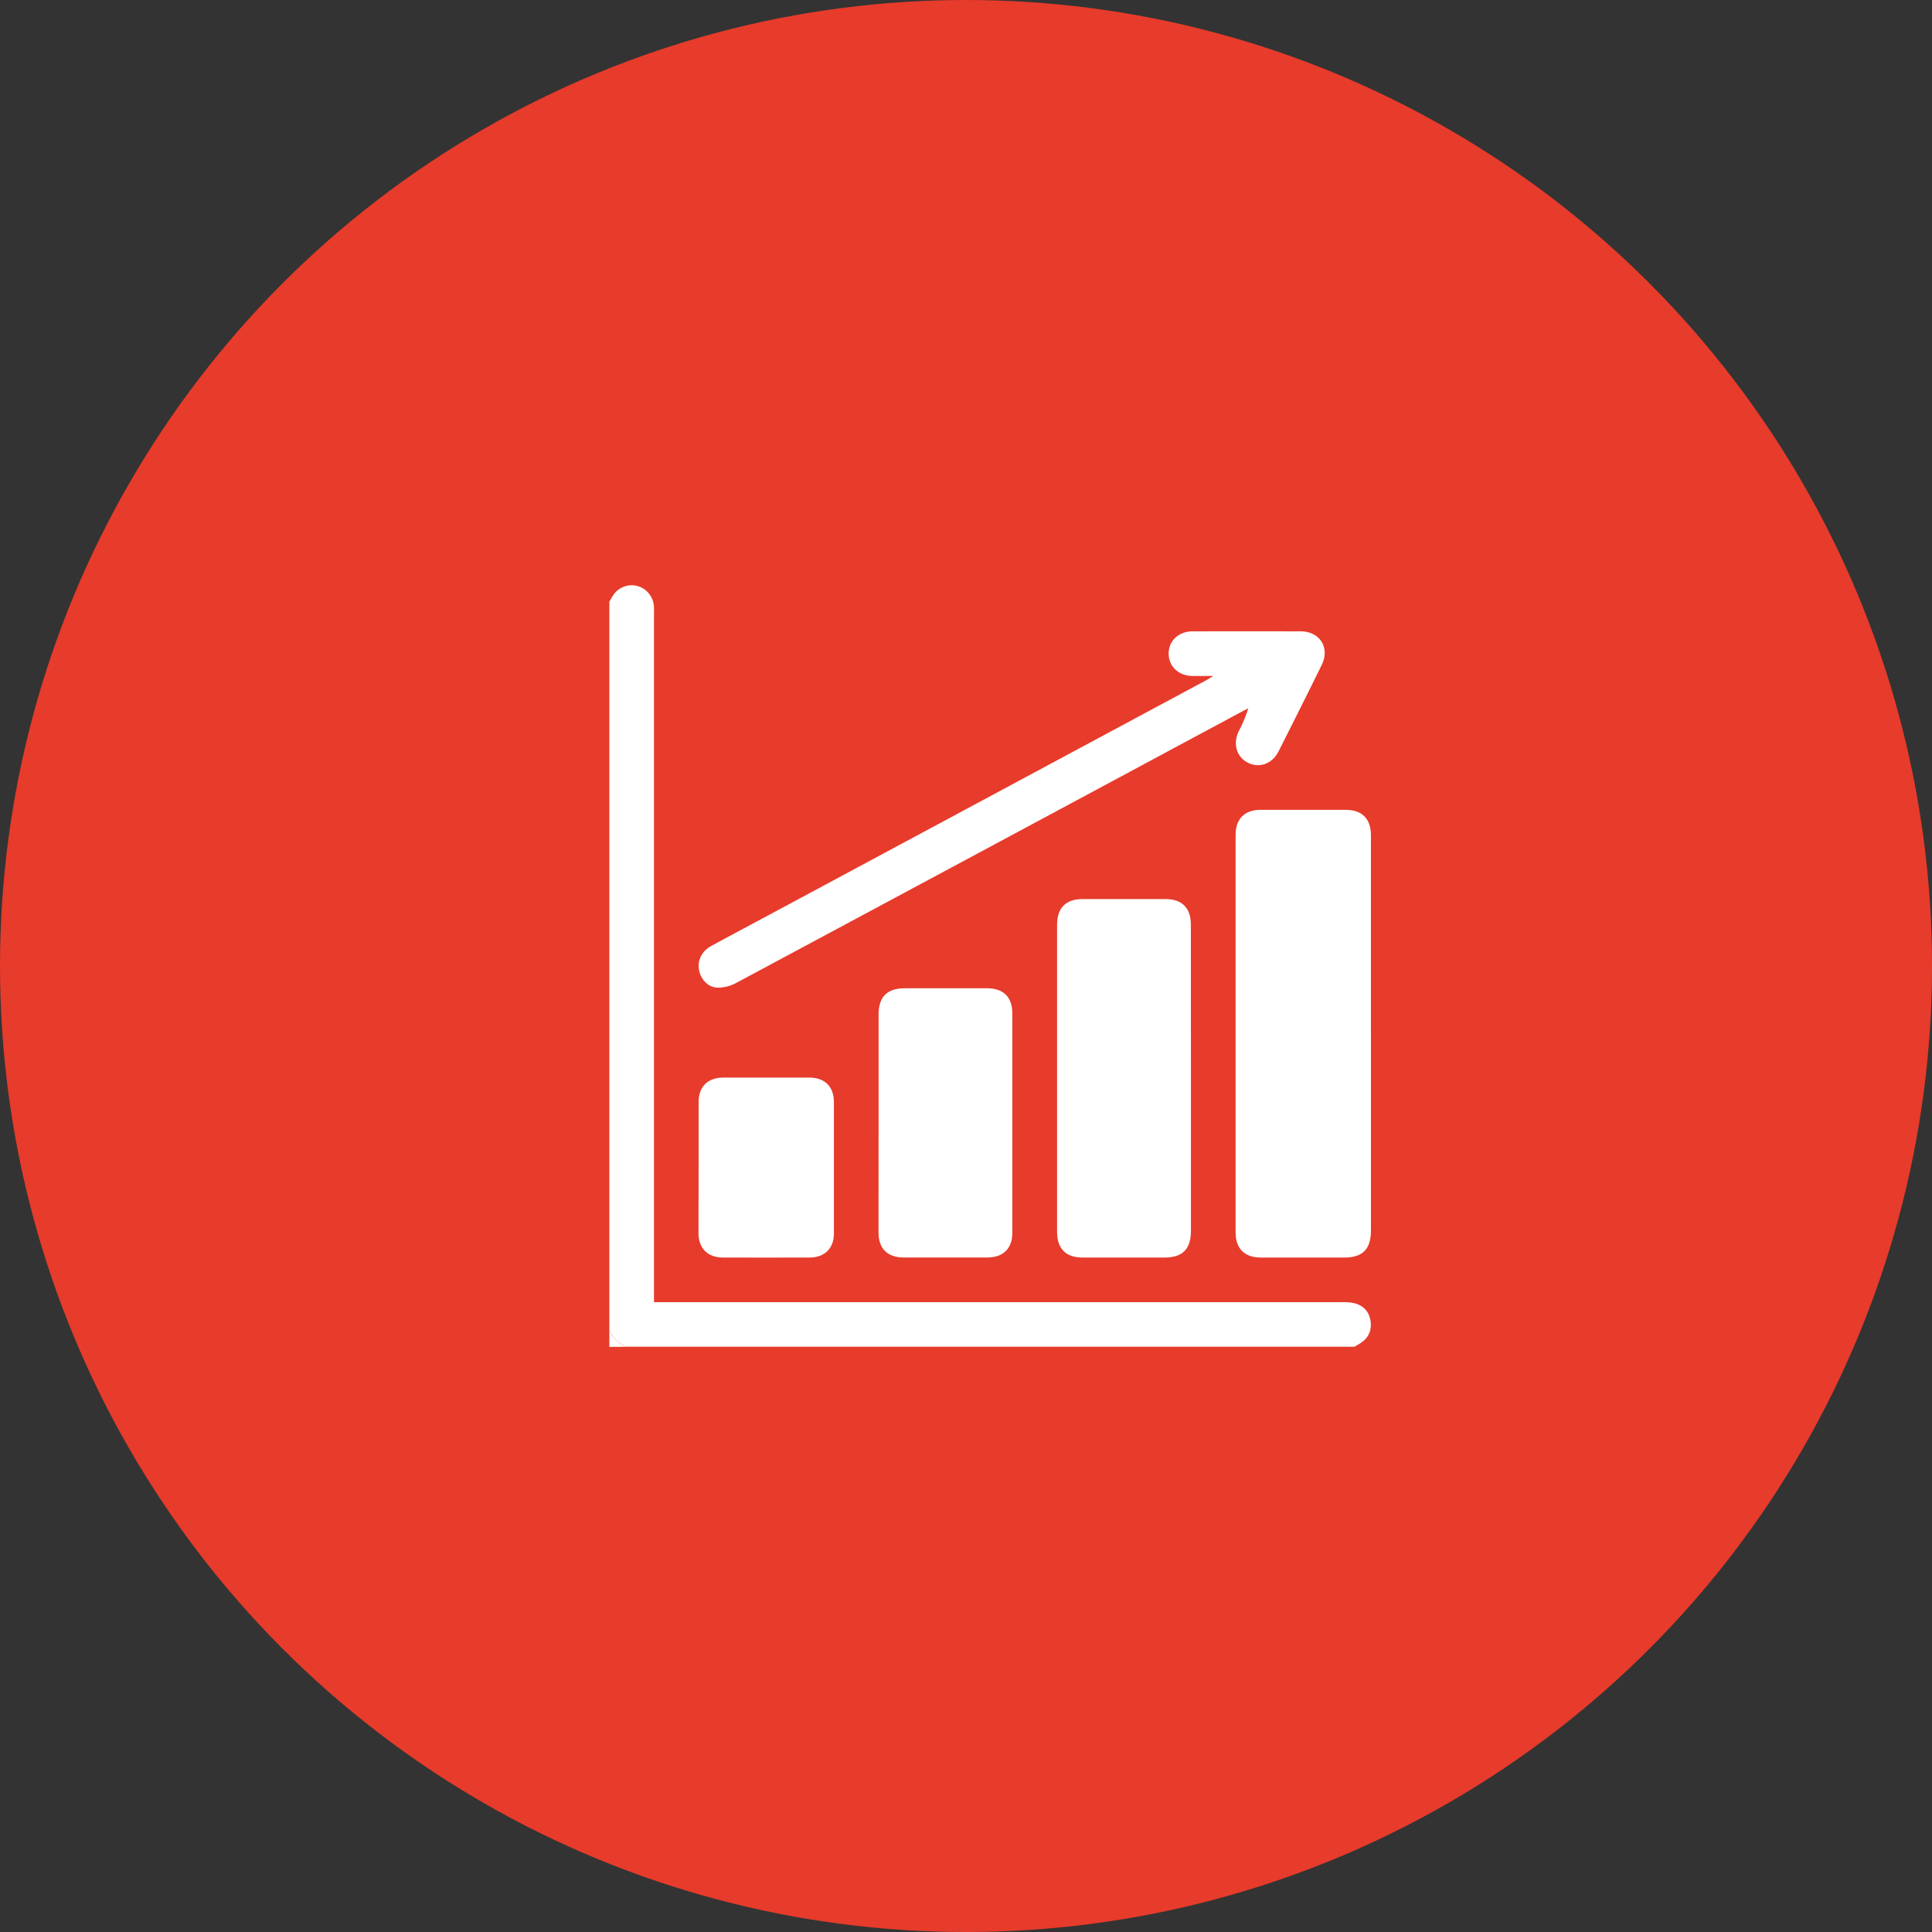<?xml version="1.0" encoding="UTF-8"?> <svg xmlns="http://www.w3.org/2000/svg" id="Слой_1" data-name="Слой 1" viewBox="0 0 1115.23 1115.23"><rect x="0" y="0" width="1115.23" height="1115.23" fill="#333333" stroke="none"/> <defs> <style>.cls-1{fill:#e73b2b;}.cls-2{fill:#fff;}</style> </defs> <title>photo</title> <circle class="cls-1" cx="557.62" cy="557.62" r="557.62"></circle> <path class="cls-2" d="M351.74,347.26c.57-.94,1.14-1.89,1.7-2.84a12.86,12.86,0,0,1,13.85-6.31,13,13,0,0,1,10.16,11.83c.12,1.56.05,3.14.05,4.72v397h5.66q196.11,0,392.22,0a24.92,24.92,0,0,1,7.17.81c5.33,1.64,8.24,5.64,8.7,11.07s-1.94,9.39-6.51,12.15l-2.83,1.7H361.19a19.78,19.78,0,0,1-9.45-9.44Z"></path> <path class="cls-2" d="M351.74,768a19.78,19.78,0,0,0,9.45,9.44h-9.45Z"></path> <path class="cls-2" d="M791.36,597.16q0,56.64,0,113.27c0,10.64-4.82,15.48-15.4,15.48q-24,0-48.05,0c-9.5,0-14.67-5.1-14.67-14.49q0-114.78,0-229.55c0-9.18,5.18-14.37,14.32-14.39q24.68,0,49.34,0c9.36,0,14.46,5.18,14.46,14.69Q791.37,539.67,791.36,597.16Z"></path> <path class="cls-2" d="M687.46,622.42q0,44,0,87.94c0,10.69-4.79,15.55-15.33,15.55q-23.6,0-47.2,0c-9.7,0-14.74-5.08-14.74-14.84q0-88.59,0-177.18c0-9.81,5-14.89,14.69-14.9q24,0,48,0c9.42,0,14.52,5.14,14.53,14.62Q687.48,578,687.46,622.42Z"></path> <path class="cls-2" d="M700.37,390.19c-4.87,0-8.52.05-12.17,0-7.92-.11-13.66-5.61-13.6-13s5.82-12.74,13.81-12.76q31.11-.06,62.23,0c11.24,0,17.22,9.41,12.29,19.45-8.18,16.67-16.53,33.27-24.9,49.85-3.63,7.18-11,9.84-17.59,6.6s-8.94-10.9-5.34-18.34a78.51,78.51,0,0,0,5.47-13.12c-1.46.76-2.92,1.49-4.37,2.26Q570.61,489.32,425,567.38a22.52,22.52,0,0,1-10.9,2.73c-5.48-.19-9.62-4.87-10.61-10.27S405.1,549,410.64,546c14.07-7.62,28.2-15.14,42.3-22.71l243.6-130.76C697.49,392,698.39,391.39,700.37,390.19Z"></path> <path class="cls-2" d="M507.15,648.1q0-31.32,0-62.63c0-10,5-15,15-15q23.81,0,47.61,0c9.47,0,14.61,5.1,14.61,14.53q0,63.27,0,126.54c0,9.14-5.22,14.31-14.4,14.33q-24.22,0-48.47,0c-9.17,0-14.38-5.19-14.39-14.33Q507.12,679.84,507.15,648.1Z"></path> <path class="cls-2" d="M403.26,673.87c0-12.58,0-25.16,0-37.74,0-8.86,5.28-14.08,14.17-14.1q24.87,0,49.74,0c8.91,0,14.19,5.23,14.2,14.08q.06,37.95,0,75.9c0,8.58-5.35,13.86-14,13.89q-25.08.08-50.17,0c-8.62,0-13.94-5.3-14-13.86C403.22,699.31,403.26,686.59,403.26,673.87Z"></path> </svg> 